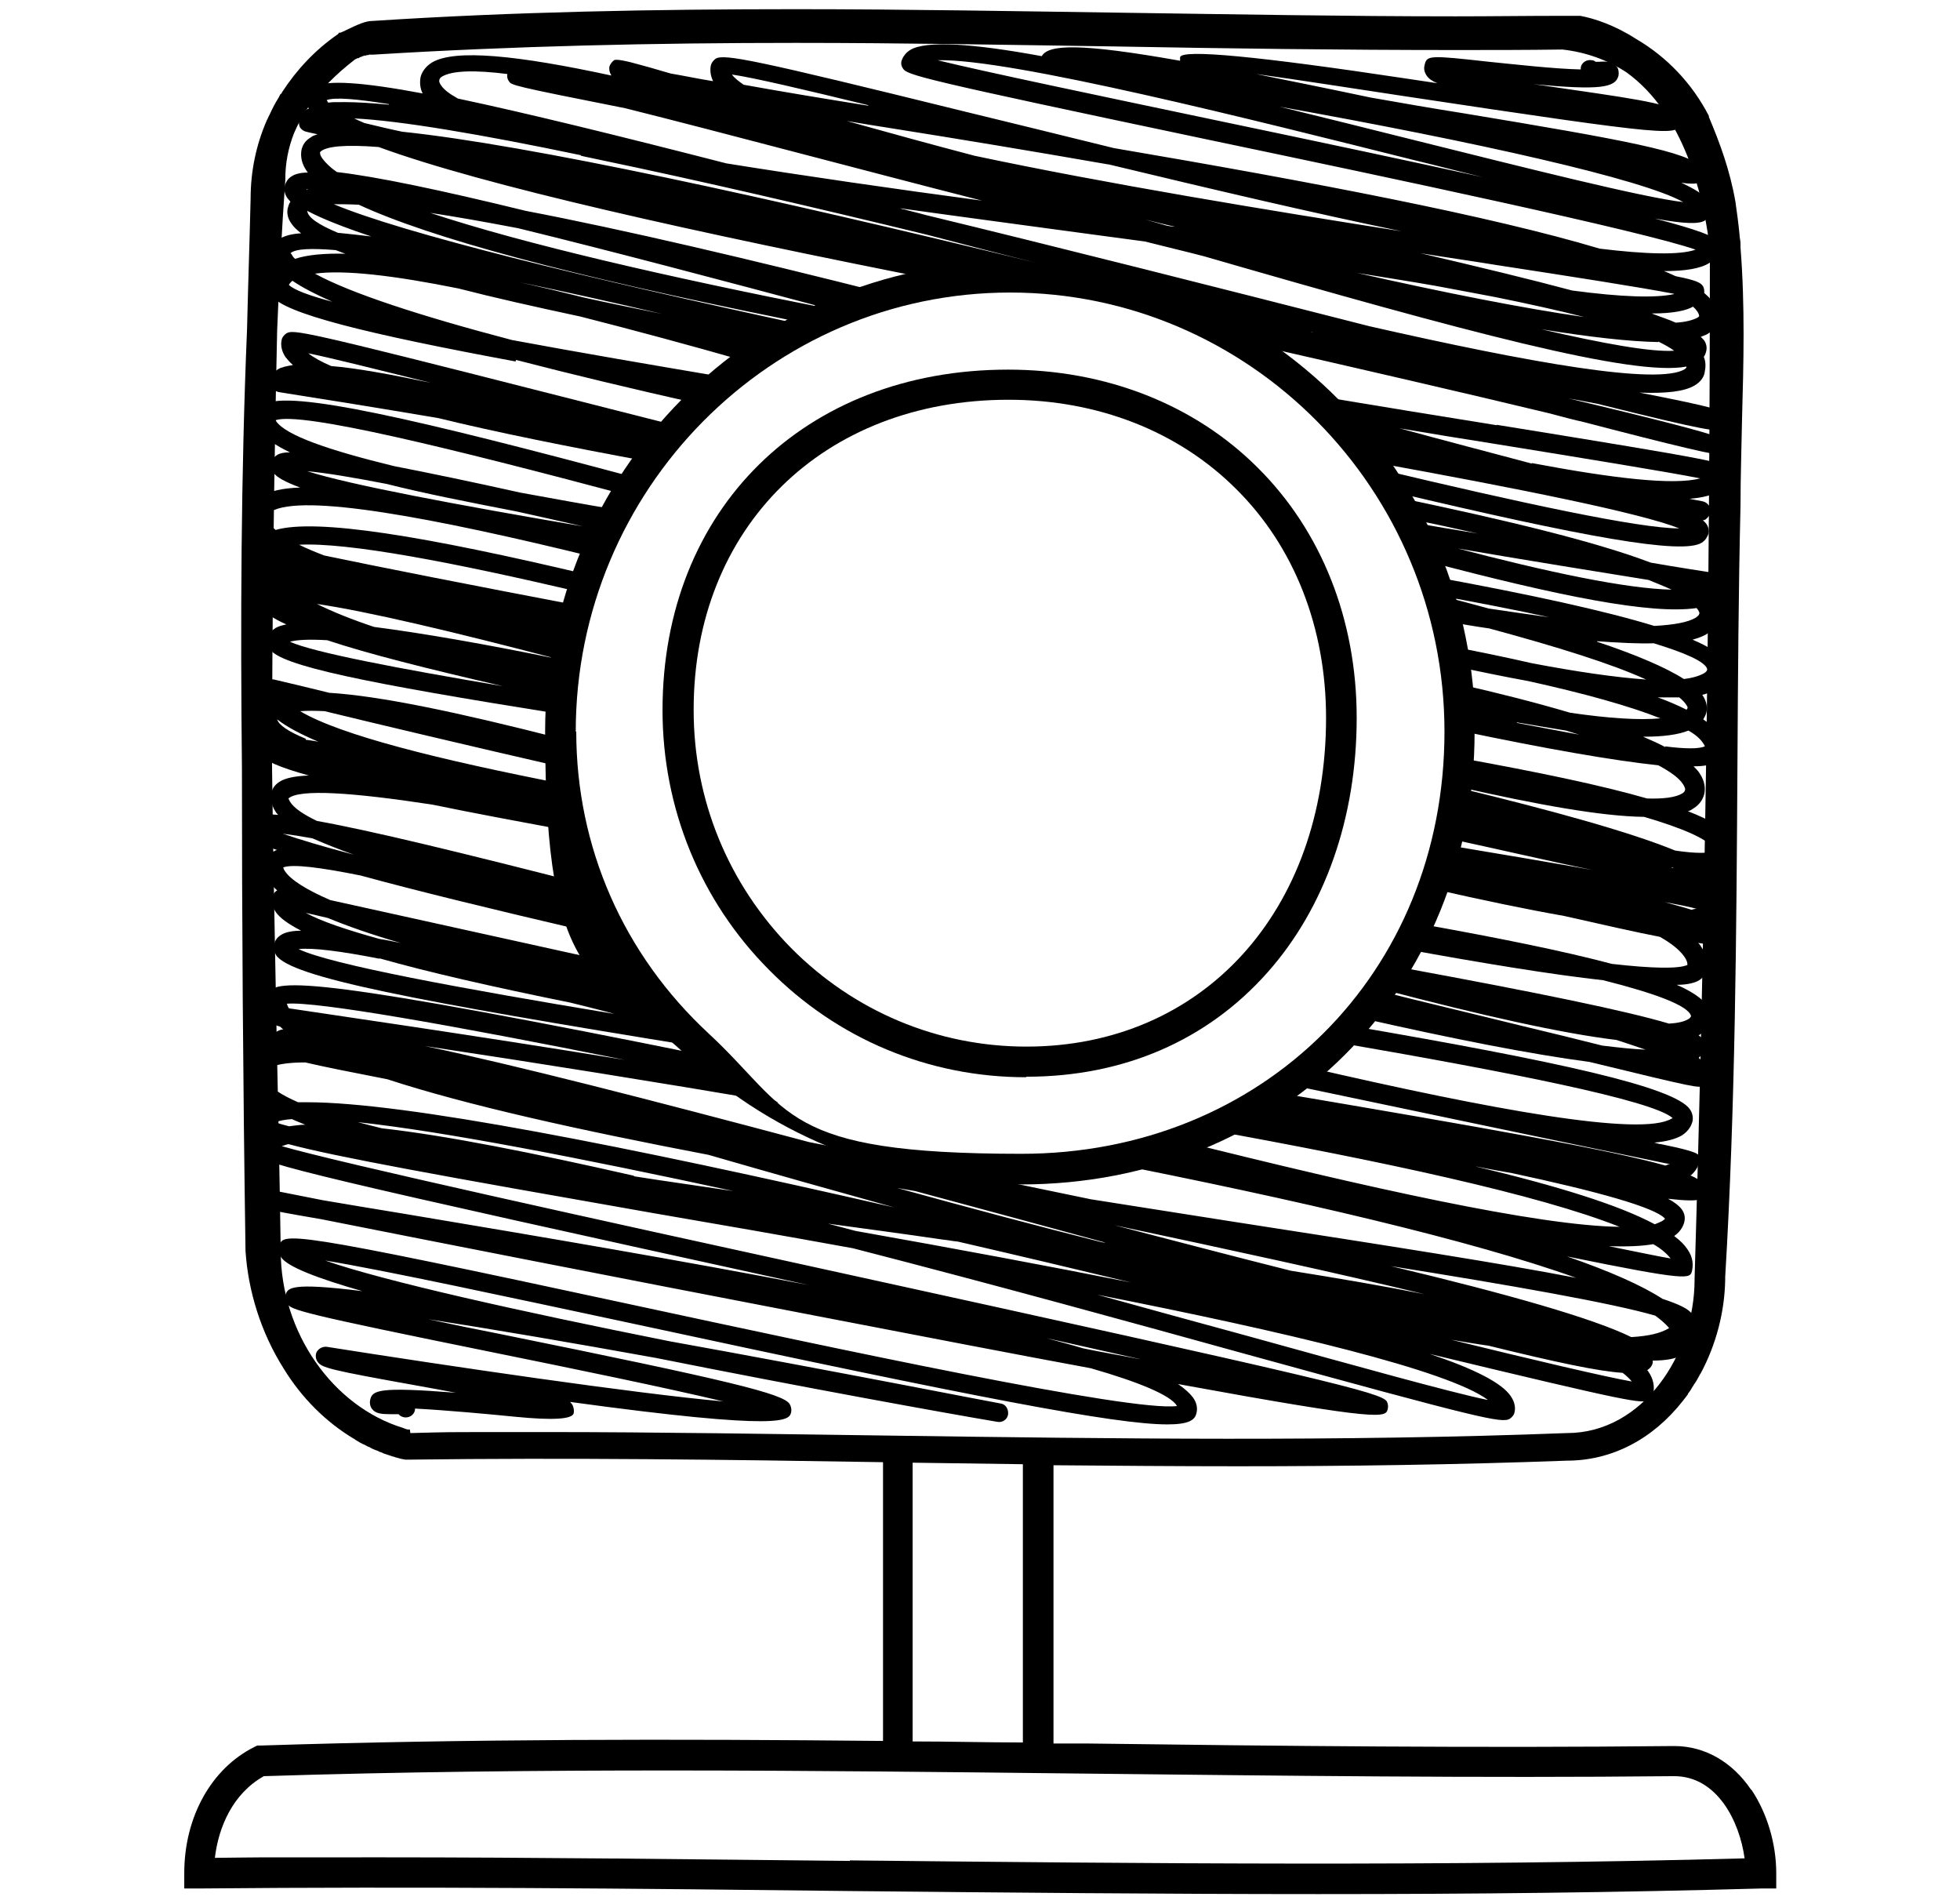 <svg xmlns="http://www.w3.org/2000/svg" xmlns:xlink="http://www.w3.org/1999/xlink" x="0px" y="0px" viewBox="0 0 384 373" style="enable-background:new 0 0 384 373;" xml:space="preserve">
    <g>
        <g>
            <g>
                <path class="lineal-fill" d="M53.1,74.6c-.1.5,0,1,.3,1.4.3.4.7.7,1.2.8,8.9,1.4,19.5,3.1,31.3,5.1,11,2.7,24.9,5.5,41.1,8.5,1.8-2.4,3.6-4.7,5.6-7-9-2.3-17.4-4.4-24.8-6.3-48.7-12.4-50.3-12.6-51.7-11.8-.4.3-.8.7-.9,1.2-.2.8-.2,2,.7,3.4.4.5.9,1.1,1.5,1.6-1.2.2-2.2.4-2.9.8-1.1.7-1.5,1.5-1.6,2.1ZM84.5,75c-8.1-1.7-14.7-2.9-19.6-3.3-1.9-.8-3.5-1.7-4.5-2.5,4.4.9,13.2,3.1,24.1,5.8Z" />
                <path class="lineal-fill" d="M331.3,230.2c1-.9,1.5-1.9,1.6-2.6.1-.5,0-1-.2-1.4q-.4-.7-7.3-2.1c-.4,0-.9-.2-1.3-.3,2.4-.2,4.2-.7,5.4-1.4,1.4-.9,1.9-2,2.1-2.8.1-.5.1-1.4-.5-2.3-3-4.4-25.9-9.4-66.6-16.4-1,1.1-2,2.2-3,3.2,33.7,5.8,62.3,11.4,66.2,14.9,0,0-.1.1-.2.1-5.9,3.6-35.1-1.7-71.4-10.1-1.4,1.1-2.8,2.3-4.2,3.3,22.4,4.7,46.6,9.8,72.7,15.2,1,.2,1.8.4,2.6.5-.3,0-.6.2-.9.3-11-3.1-34.8-7.3-76.7-14.4-4.2,2.8-8.6,5.3-13.3,7.3,34.3,6.2,65.2,12.8,81,19.1-16-.2-49.5-7.7-86.3-16.9-4.9,1.8-10.1,3.1-15.5,4,38.6,7.6,73,15.6,93.3,22.9-14.4-2.8-36.2-6.2-67.8-11.1-8.8-1.4-17.9-2.8-27.3-4.3-17.3-3.6-35.8-7.4-55.2-11.2-31.9-8.5-57.3-15-75.2-18.8,21.3,3.2,45.1,7,69.2,11.1-4.5-2.6-8.7-5.6-12.6-8.9-76.3-15.5-86.5-15.7-87.3-12.4-.2.8-.2,1.5,0,2.3,0,0-.1,0-.2.1-.7.4-1,1.2-.9,2,.2.8.8,1.4,1.6,1.5,0,0,0,0,0,0,.3,0,.9.2,1.8.5.2.2.4.4.6.5-.6.1-1.1.3-1.5.6-1,.6-1.3,1.4-1.5,1.9,0,.4,0,.8,0,1.1-.8.2-1.5.5-2.1.9-1.6,1-2.2,2.2-2.4,3.1-.3,1.5,0,3,.9,4.3.7,1,1.8,2,3.4,3-.5.2-.9.4-1.3.6-1.2.8-1.7,1.7-1.8,2.4-.1.5,0,1.3.3,1.7.3.4.9.8,1.9,1.3-.9.8-1.2,1.7-1.4,2.3-.1.5,0,1,.3,1.4,1.1,1.7,11.3,4.3,108.1,25.5-24.4-4.7-52-9.4-78.9-13.9-6-1-11.6-1.9-16.2-2.7-3.9-.8-7.8-1.5-11.5-2.3-1-.2-1.9.4-2.2,1.4-.1.5,0,1,.3,1.5.5.8.7,1,13,3.1,19.1,3.8,58.3,11.5,97.3,19,21.8,4.2,39.4,7.6,53.5,10.2,9.4,2.7,15.7,5.3,16.9,7.4-8.9,1.2-67.1-11.3-106.1-19.7-69.1-14.9-69.2-14.4-69.8-11.5-.1.5-.1,1.2.4,2.1,1.2,1.8,7.1,4.1,15.9,6.6-14.4-1.8-14.7-.6-15.1.9-.1.5,0,1.1.3,1.5.8,1.3,2.5,1.9,40.9,9.7,14.8,3,33.3,6.8,44.6,9.5-17.7-1.6-53.6-6.9-77.7-10.7-.9-.1-1.9.5-2.1,1.4-.1.5,0,1.1.3,1.5.8,1.2,2.2,1.6,19.5,4.7,2.3.4,4.9.9,7.6,1.4-15.3-1.2-16.4-.5-16.8,1.5-.1.5,0,1.2.4,1.7.7.9,1.9,1,3.6,1,.4,0,1.1,0,1.6,0,.2.3.6.5,1,.6,1,.2,2-.4,2.2-1.4,0,0,0-.2,0-.3,5.9.3,14.6,1.1,19.6,1.6q11.1,1.1,11.5-.7c.1-.5,0-1.2-.3-1.7-.1-.2-.3-.3-.4-.5,42.4,5.8,42.9,3.6,43.3,2,.1-.5,0-1.1-.3-1.6-1.3-2-11.4-4.5-56.7-13.7-4.6-.9-9.5-1.9-14.1-2.9,12.3,1.9,28.1,4.6,44.7,7.6,28.5,5.7,56.7,10.8,66.8,12.5,1,.2,2-.5,2.1-1.5s-.5-2-1.5-2.1c-.3,0-32.2-6.3-64.9-12.2-29.1-5.8-56-11.8-67.4-15.8,11.6,1.9,36.1,7.2,60,12.3,68.2,14.7,94.9,19.8,105,19.8,4.1,0,5.4-.8,5.7-2.2.2-.7.2-1.9-.7-3.1-.6-.8-1.6-1.7-2.9-2.6,40.5,7.4,40.7,6.6,41.1,4.8.1-.5,0-1-.2-1.4-1.1-1.7-11.2-4.2-108.9-25.6-45.3-9.9-96.2-21.1-107.6-24.4.4-.1.8-.3,1.3-.4,9.3,2.5,29.8,6.2,71.4,13.5,12.2,2.1,25.5,4.4,39.2,6.9,27.6,7.1,55.2,14.7,76.5,20.6,46.9,12.9,50.6,13.7,52.2,12.8.4-.3.8-.7.9-1.2.2-.7.2-1.9-.7-3.2-1.7-2.6-7.2-5.4-15.9-8.3,39.9,9.6,41.6,9.8,42.9,9,.4-.3.8-.7.9-1.2.3-1.5,0-3-1-4.4,0,0,0-.1-.2-.2.6-.4,1-.9,1.1-1.5,0-.1,0-.3,0-.4,2.7,0,4.6-.4,5.8-1.1,1.2-.7,1.6-1.6,1.7-2.3.2-.7.2-1.5,0-2.2.3-.5.4-.9.6-1.5.2-.7,0-1.4-.4-2-.6-1-2.5-1.9-5.8-3-4-2.6-10.3-5.4-18.7-8.3,24,4.9,24.1,4.4,24.5,2.8.2-1,.3-2.5-.9-4.2-.6-.9-1.4-1.7-2.6-2.6,1.3-.9,1.8-2,2-2.8.1-.6.2-1.4-.5-2.4-.5-.7-1.4-1.4-2.7-2.1,6.9.8,7.1,0,7.3-1.1.1-.6,0-1.3-.4-1.8-.4-.6-1.2-1.1-2.6-1.7ZM223.2,266.2c-3.5-.7-7.2-1.3-11-2.1-2.3-.7-4.7-1.3-7.2-2,6.3,1.4,12.5,2.8,18.3,4.1ZM279.1,253.5c-8-1.6-16.8-3.1-26.2-4.6-11.2-2.8-22.9-5.9-34.5-8.9,22.1,4.7,43.4,9.3,60.7,13.5ZM179.3,233.3c12.6,3.4,25.2,6.8,37.3,10.1-.4,0-.8-.1-1.2-.2-11.9-3-25.1-6.5-39.6-10.5,1.2.2,2.3.4,3.5.6ZM122.4,207.6c-32-5.2-57.3-8.8-65.8-10.1-.2-.3-.3-.6-.4-.9,5.8-.5,32.3,4.2,66.2,11ZM56.6,220.6c-1.1-.3-2-.5-2.6-.8.8-.3,1.8-.5,3.2-.6.8.4,1.7.7,2.6,1.1-1.1,0-2.2.2-3.1.3ZM58.4,215.9c-3.2-1.4-5.4-2.8-6.4-4.3-.5-.7-.4-1.1-.4-1.4,0-.1,0-.4.7-.8,1.5-.9,4-1.3,7.5-1.3,3.4.8,8.4,1.8,16.1,3.3,15.6,5.1,37.8,10,62.9,14.8,12.8,3.7,24.9,7.1,36.4,10.3-52.4-12-95.9-20.6-115-20.6s-1.2,0-1.8,0ZM124.2,230.3c-19.8-4.5-36.8-7.9-49.4-9.3-1.6-.4-3.2-.8-4.7-1.2,16.8,1.8,44,7.1,73.6,13.5-6.6-1-13.2-1.9-19.5-2.9ZM162.4,239.7c7.3,1,14.8,2,22.3,3.1,1,.1,2,.3,3,.4,11.7,2.7,23.1,5.4,33.9,8-16.1-3.2-34.3-6.6-54-10.1-1.8-.5-3.5-.9-5.3-1.4ZM291.4,274.2c-7.3-1.5-25.9-6.7-46.9-12.5-9.9-2.7-19.8-5.4-29.5-8.1,37,7.3,68.7,14.8,76.5,20.6ZM283,262.2c3,.5,5.9,1,8.7,1.4,13,3.2,21.4,5,26.2,5.3.8.6,1.4,1.2,1.8,1.7-5.1-.9-19.2-4.2-36.7-8.5ZM326.9,260.2s0,0,0,0c-1.5.9-3.8,1.5-7.3,1.7-7.3-3.6-24-8.4-47.1-13.9,23.2,3.7,43.2,7.2,51.8,9.7,1.1.8,2,1.6,2.7,2.4ZM289.3,228.5c2.4.5,4.8.9,7,1.3,16.4,3.5,28,6.7,29.9,8.9,0,.1-.3.3-.6.5-.4.2-.9.4-1.4.6-7.1-3.8-19.1-7.5-35-11.3ZM327.3,246.5c-2.4-.4-6.6-1.3-12.1-2.4,3.5.1,6.4,0,8.7-.4,1.6.9,2.7,1.9,3.4,2.8Z" />
                <path class="lineal-fill" d="M339.8,167.5c.2-.8.2-2-.7-3.4-1.2-1.8-4-3.5-8.4-5.2.4-.1.7-.3,1-.5,1.5-.9,2-2.1,2.2-2.9.2-.9.2-2.4-.9-4-.3-.5-.7-.9-1.2-1.4,2.1,0,3.5-.3,4.3-.8.9-.6,1.2-1.3,1.3-1.8.2-.9.2-2.3-.8-3.9-.6-.9-1.6-1.8-2.9-2.7.3-.5.5-.9.6-1.3.2-.8.2-2.1-.8-3.5,0,0,0,0,0,0,.9-.2,1.7-.6,2.3-.9,1.6-1,2.2-2.2,2.4-3.1.2-.7.2-1.7-.6-2.9-.9-1.3-2.9-2.6-6-3.9,1-.3,1.9-.6,2.6-1,1.3-.8,2.1-1.8,2.4-3.1.2-.7.2-1.8-.4-3,.2,0,.3-.1.4-.2,1.7-1,2.3-2.3,2.5-3.2.1-.5,0-1-.3-1.5-.3-.4-.7-.7-1.2-.8-4.4-.7-9.1-1.4-14.2-2.3-10.8-4.1-28.1-8.3-50.2-12.9.8,1.4,1.6,2.8,2.4,4.2,4.8,1,9.5,2,13.9,3-4.4-.7-9-1.5-13.6-2.3,1.3,2.5,2.5,5,3.5,7.7,26.1,6.9,44.1,10.5,53,9.2.1.1.2.3.3.4.3.5.3.7.2.7,0,.3-.3.5-.7.8-1.5.9-4.3,1.4-8.1,1.6-9.8-3-24.5-6.2-43.6-9.7,1,2.9,1.9,5.8,2.7,8.8,3,.5,5.8,1,8.6,1.4,13.3,3.6,23.9,6.9,30.7,10-5.8-.4-13.5-1.5-22.4-3.2-4.8-1.1-10.1-2.2-15.8-3.3.2,1.3.5,2.6.7,3.9,5.1,1.1,10,2.1,14.4,2.9,10.9,2.4,19.9,4.9,25.9,7.3-4.1.4-10.2,0-17.7-1.1-6.4-1.9-13.8-3.8-22.2-5.7.3,3,.5,6.1.5,9.2,17.1,3.6,30.4,5.9,39,6.8,2.4,1.3,4.1,2.5,4.9,3.8.4.7.4,1,.3,1.1,0,0,0,.3-.5.6-1.3.8-3.7,1.1-6.9,1-9-2.6-21.5-5.2-37-8,0,1.9-.3,3.7-.5,5.6,16.3,3.7,28.7,5.9,36.9,6,7.5,2.2,12.4,4.3,13.8,6.3,0,.1.1.2.2.3-1.1.6-3.9.6-7.9,0-8.5-3.5-23.5-7.7-42.9-12.4-.4,3.4-1,6.8-1.7,10,5.1,1.1,10,2.2,14.5,3.2,5.4,1.2,9.9,2.2,13.9,3-7.3-1.3-16.7-2.9-28.7-4.9-.7,2.9-1.6,5.8-2.6,8.6,9.7,2.2,18.3,4,25.7,5.3,8,1.8,14.1,3.2,18.8,4.1,2.3,1.3,3.9,2.6,4.8,3.9.5.7.6,1.2.6,1.6-1.7.8-6.9.7-14.8-.2-9.4-2.5-22.2-5.1-37.9-7.9-.8,1.7-1.7,3.4-2.6,5,15.4,2.8,28.8,5,38.8,6.1,10.3,2.6,16.7,5,17.2,7,0,0,0,.3-.5.6-.8.5-2.1.8-3.8.9-8.4-2.5-25.3-6-53.6-11.2-.9,1.5-1.9,3-2.9,4.4,19.8,5.2,35.4,8.7,46.2,10,2.1.7,4,1.3,5.7,1.9-2.4-.1-5.2-.4-8.5-.8-4.7-1.2-10.1-2.5-15.9-3.9-9.3-2.3-18.6-4.5-27.8-6.8-1.3,1.8-2.6,3.5-4,5.2,18.5,4.2,33.8,7.2,45.2,8.7,21.4,5.2,21.6,5.2,22.4,4.6.4-.3.7-.7.8-1.2.2-.7.2-1.7-.6-2.9-.3-.4-.7-.9-1.2-1.3.7-.6,1-1.4,1.2-1.9.1-.5,0-1.3-.3-1.7-.2-.3-.5-.5-.9-.8,1.5-.9,2-2.1,2.2-2.9.2-.7.2-1.8-.6-3-.9-1.3-2.9-2.7-5.9-4,2.1,0,3.6-.4,4.4-.9.9-.6,1.3-1.3,1.4-1.8.4-1.6,0-3.3-1.1-4.9-.1-.2-.3-.4-.5-.6,3.5.5,5.3.4,6,0,.5-.3.8-.8,1-1.3.1-.5,0-1.3-.3-1.7-.3-.5-1.1-1-2.4-1.6.9-.8,1.3-1.6,1.5-2.3.1-.5,0-1.1-.3-1.5-.3-.5-1-.9-3.4-1.6,1.6,0,1.7-.4,1.9-1.2.1-.6.2-1.4-.5-2.4-.2-.3-.5-.6-.8-.9,1.4-.1,2.4-.4,3.1-.8,1-.6,1.4-1.4,1.5-2ZM284.8,107.3c15.7,2.7,29,4.8,38.2,6.3,1.7.7,3.2,1.3,4.5,1.9-8.9-.2-24.2-3.4-42.8-8.3ZM291.7,119.2c-3-.8-6.2-1.7-9.5-2.5,7.7,1.4,14.9,2.8,21.3,4.2-3.7-.5-7.6-1.1-11.8-1.7ZM312.9,125.6c4.2.3,8,.5,11.1.4,6.2,1.9,10.1,3.6,10.5,5.1,0,0,0,.4-.7.8-.9.5-2.2.9-3.9,1.1-3.6-2.3-9.5-4.8-17-7.3ZM324.9,136.6c1.5,0,2.8,0,4.1,0,.6.5,1.1,1,1.4,1.5.2.3.3.5.2.6,0,0,0,.2-.2.3-1.6-.8-3.4-1.6-5.6-2.4ZM297.2,141.5c3.4.6,6.7,1.1,9.6,1.6.9.3,1.7.5,2.6.8-3.8-.7-7.9-1.5-12.2-2.3ZM326.2,146.3c-1.3-.7-2.7-1.3-4.3-2h.2c3.8,0,6.7-.4,8.7-1.2,1.4.8,2.3,1.6,2.9,2.5.2.3.3.5.3.6-1.2.5-3.8.5-7.7,0ZM327.8,170c0,0,.1,0,.2,0-.2,0-.4,0-.6-.1.1,0,.3,0,.4,0ZM331.4,178.2c-1.5-.5-3.2-.9-5.2-1.5,2.6.5,4.7.9,6.2,1.3-.3,0-.7.1-1,.2Z" />
                <path class="lineal-fill" d="M50.6,105.9c-.4.5-.6,1-.7,1.5-.1.5,0,1,.3,1.5.3.5.7.8,3.3,1.5-1.5,0-1.6.5-1.8,1.2-.2.8-.2,2,.5,3.4-.9.5-1.2,1.3-1.3,1.8-.1.5-.1,1.4.5,2.3.6,1,2.2,2.1,4.7,3.2-.9.2-1.6.4-2.1.7-1.1.7-1.5,1.5-1.6,2.1-.2.7,0,1.4.4,2,2.2,3.3,18.3,6.6,57.2,12.8.3-7.4,1.4-14.5,3.3-21.3-20.5-3.9-38.8-7.5-49.8-9.8-1.8-.7-3.5-1.4-4.9-2.1,9.5-.5,30.1,3.4,55.5,9.4.4-1.2.8-2.4,1.2-3.5-32-7.6-53.3-11.1-61.3-8.8-.5-.4-.9-.9-1.2-1.3-.5-.7-.5-1.2-.4-1.5,0-.1.1-.5.7-.8,6.1-3.6,31.5,1.1,63.6,9,1.3-3.2,2.8-6.3,4.5-9.3-6.7-1.1-13.1-2.3-19.2-3.4-9.9-2.2-18.1-3.9-24.8-5.2-12.7-3.1-21.2-6-23.1-8.8,0,0,0-.1-.1-.2,5.1-1.7,34.7,5.6,68.9,14.7.7-1.1,1.4-2.2,2.1-3.3-43.3-11.6-68.3-17.4-73.2-14.5-.9.6-1.3,1.3-1.4,1.9-.2.8-.2,2,.7,3.4.9,1.4,2.8,2.7,5.7,4.1-1.2,0-2,.2-2.5.5-.6.4-1,.9-1.1,1.5-.2.7,0,1.4.4,2,.6.9,2.3,1.8,5.2,2.9-3.4.1-5.9.7-7.5,1.6-1.6,1-2.2,2.3-2.5,3.2-.2,1-.3,2.6,1,4.4.3.4.6.8,1.1,1.3ZM109.4,129.1c-14.6-3-26.8-5.1-36.1-6.3-4.5-1.5-8.2-3-11.2-4.5,9.7,1.4,27,5.5,47.2,10.8ZM64.1,125.4c8.1,2.7,19.7,5.6,34.4,9-20.7-3.5-37-6.6-41.7-8.7,1.4-.4,3.9-.5,7.3-.3ZM56.2,114.3h0s0,0,0,0c0,0,0,0,0,0ZM75.8,94.8c7.1,1.8,15.7,3.5,25.5,5.4,4.1.9,8.5,1.9,12.9,2.9-24.6-4.2-45.5-8.1-54-10.8,3.5.3,8.9,1.2,15.6,2.5Z" />
                <path class="lineal-fill" d="M293.3,83.3c-10.6-1.7-22.9-3.7-36.1-5.9,4.3,4,8.2,8.4,11.7,13.1,28.7,5.2,52.6,10,60.1,13-7.9,0-31.1-5-59.2-11.7,1,1.5,2,3,3,4.5,37.5,8.9,56.8,12.4,60.6,10,.8-.5,1.1-1.2,1.3-1.7.2-.7,0-1.4-.4-2-.2-.2-.4-.5-.7-.7.3,0,.5-.1.6-.2.4-.3.8-.8.9-1.3.1-.5,0-1-.3-1.4-.3-.4-.7-.7-1.2-.8-.9-.2-1.7-.3-2.6-.5,2.5-.2,4.5-.7,5.7-1.5,1.5-.9,2-2.1,2.2-2.9.1-.5,0-1.1-.3-1.5-.8-1.2-.9-1.4-45.4-8.6ZM300.1,90.8c-7.9-2.1-16.7-4.4-25.9-6.9,6.5,1.1,12.7,2.1,18.4,3,17.9,2.9,33.9,5.5,40.5,6.8-5.2,1.4-17.1,0-33-3Z" />
                <path class="lineal-fill" d="M101.1,70.5c10.8,2.8,22.9,5.7,35.8,8.6,1.8-1.8,3.7-3.5,5.7-5.1-14.8-2.5-29.4-5-42.3-7.4-17.9-4.7-31.7-9.2-38.6-13,5.8-.8,15.7.4,28.1,2.9,7,1.8,15,3.6,23.9,5.5,10.2,2.6,21.4,5.6,32.9,8.9,3.6-2.6,7.5-5,11.5-7.1-43.5-9.4-79.1-18.1-92.7-23.8,1.3,0,2.9,0,4.9.1,14,6.5,41.5,13.9,83,22.3,1.8.4,3.6.7,5.4,1.1,4.8-2.4,9.9-4.4,15.2-5.9-27.3-6.9-51.6-12.6-70.9-16.3-16.8-4.1-29.2-6.7-37-7.6-1.3-.9-2.2-1.8-2.8-2.6-.6-.8-.5-1.3-.5-1.3,1.1-1.2,5.1-1.5,11.5-1,20.4,7.5,61.7,16.7,111,26.4,4.1-.6,8.4-.9,12.7-.9,16.5,0,31.9,4.6,45.1,12.6,23.3,5.3,44.5,10.2,60.7,14.1,2.2.6,4.5,1.2,6.7,1.7q26.4,6.9,27.2,6.4c.4-.3.7-.7.8-1.2.1-.5,0-1-.2-1.4,0-.1-.2-.3-1.4-.8h0c0,0-.2-.1-.5-.2-2.8-1-10.2-3-29.6-7.6,0,0-.1,0-.2,0,2.3.4,4.4.8,6.5,1.2,22.1,5.5,23.5,5.5,24.5,4.9.4-.3.8-.7.9-1.2.1-.5,0-1.1-.3-1.5-.6-.9-1.5-1.4-16.9-4.4,5.2.2,8.8-.2,10.8-1.4,1.4-.8,1.9-1.9,2-2.7.2-1,.2-2-.2-2.9.3-.4.4-.8.5-1.2.1-.5.1-1.2-.4-2-.2-.2-.4-.5-.7-.7.4-.2.8-.3,1.2-.5,1.4-.8,1.8-1.9,2-2.6.2-.9.2-2.2-.8-3.7-.4-.6-1-1.2-1.7-1.8,0-.5,0-1-.3-1.4-.4-.6-1.2-1.1-5.3-1.9-.7-.3-1.5-.7-2.3-1,4.2,0,7.2-.5,8.9-1.6,1.4-.8,1.9-1.9,2-2.6.1-.5,0-1.1-.3-1.6-.6-1-4-2.3-12.4-4.5,5.9,1.1,8.7,1.1,9.8.4.4-.3.9-.9,1-1.4.1-.6.2-1.5-.5-2.6-.7-1.1-2.5-2.2-5.1-3.4,3.7.5,3.8-.1,4.1-1.2.1-.6,0-1.3-.4-1.9-2-2.9-14.9-5.3-46.3-10.5-5.7-.9-12.1-2-18.3-3.1-8.5-1.8-16-3.3-22.4-4.6,8.1,1.1,18.8,2.8,28.8,4.3,53.7,8.1,53.7,7.8,54.3,5.3.1-.5,0-1.3-.3-1.7-1.2-1.8-5.4-2.6-21.4-4.9-2.2-.3-4.6-.7-7-1,13,1.2,16,.7,16.6-1.7.1-.6,0-1.4-.4-1.8-.8-1-2.1-1-3.5-.9-.2,0-.4,0-.6,0-.2-.2-.5-.3-.7-.3-1-.2-2,.4-2.2,1.4,0,.1,0,.2,0,.4-5.1-.1-13-1-18-1.5-11.7-1.3-12.2-1.3-12.6.7-.2.7,0,1.4.4,2,.4.6,1.1,1.1,2.1,1.5-2-.3-4-.6-6-.9q-43.8-6.6-44.4-4.2c0,.2,0,.5,0,.7-19.7-3.5-25.8-3.2-27.1-.9-13.6-2.5-22.7-3.1-25.8-1.2-1.1.7-1.5,1.6-1.7,2.2-.1.5,0,1,.3,1.4.8,1.3,3,2,60,14,36.3,7.6,85,17.9,95.3,21.5-3.1,1.1-9.8.9-18.8-.2-21.4-6.4-55.9-13-95.2-19.7-10.6-2.6-20.7-5.1-29.8-7.3-40.6-10-46.5-11.2-48.2-10.2-.4.3-.8.8-.9,1.2-.2.8-.2,1.9.4,3.2-3.1-.5-5.9-1.1-8.3-1.5-1.8-.5-3.7-1.1-5.6-1.6q-4.9-1.4-5.5-1c-.4.3-.7.7-.9,1.2-.1.5,0,1.2.3,1.6,0,0,0,.1.1.2-18.5-4-30.6-5.2-35.1-2.6-1.5.9-2.1,2.1-2.3,2.9-.2,1.1-.1,2.2.4,3.2-11.7-2.2-18.8-2.7-21.2-1.3-.9.6-1.3,1.3-1.4,1.8-.1.6-.2,1.5.3,2.5,0,0-.2,0-.3.1-1.1.7-1.5,1.5-1.6,2.2-.1.5,0,1,.2,1.4.3.4.7.7,1.2.8.7.2,1.4.3,2.2.5-.5.2-1,.3-1.3.6-1.2.7-1.6,1.6-1.8,2.3-.3,1.4,0,2.9,1,4.3,0,.1.2.2.2.3-1.4,0-2.5.3-3.1.7-.9.5-1.2,1.3-1.4,1.8-.1.6-.2,1.5.5,2.5.2.2.4.5.6.7-.3.4-.4.9-.5,1.2-.2.7-.2,1.9.7,3.1.4.6,1,1.2,1.9,1.9-1.9.1-3.2.5-4.1,1-1.1.6-1.4,1.5-1.6,2.1-.2.8-.2,2.1.8,3.7,0,.1.2.3.3.4-.8.8-1.4,1.7-1.6,2.8-.1.5-.1,1.3.4,2.2,2.4,3.5,18.7,7.5,47.8,12.9ZM129.8,61.5c-5.3-1.1-10.4-2.1-15.3-3.2-4.4-1.1-8.6-2.1-12.6-3,8.6,1.8,18.1,3.9,27.9,6.2ZM101.5,44.7c18,4.4,39.5,10.1,60.5,15.7-31-6.1-59.3-12.6-77.7-18.7,4.7.7,10.4,1.7,17.2,3ZM329.9,39.6c-8-.9-31.3-6.8-52.2-12-9.5-2.4-18.5-4.6-27-6.7,38.5,6.9,71.2,14.2,79.1,18.7ZM237.5,23.4c-21.9-4.6-44.4-9.3-53.8-11.6,14.2-.4,62.7,11.9,93.1,19.5,5,1.2,9.5,2.4,13.7,3.4-13.6-3-31-6.7-53-11.3ZM256.7,65l-1.7-.4c.8.2,1.5.4,2.3.5-.2,0-.4,0-.5-.1ZM330.4,72c0,0-.2.2-.3.3-5.2,3.2-30.1-1.2-61.8-8.4-30.6-7.8-60.2-15.3-87-21.8-1.4-.4-2.8-.7-4.2-1.1-.2,0-.5-.1-.7-.2,9.2,1.3,19,2.6,29.3,4,6.1.8,12.4,1.7,18.6,2.5,3.9,1,7.8,1.9,11.6,2.9,51.2,14.8,84.1,23.6,94.5,21.6,0,0,0,.1,0,.2ZM224.4,43c2,.5,3.9,1,5.8,1.4-.5,0-1.1-.1-1.6-.2-1.4-.4-2.8-.8-4.2-1.2ZM265.5,53.4c5.5.9,10.7,1.7,15.8,2.6,4.2.8,8.1,1.5,11.7,2.2,6.4,1.3,12.3,2.6,17.4,3.9-11.9-1.7-27.6-4.8-44.8-8.7ZM324.9,66.9c1.2.6,2.3,1.2,3.1,1.8-4.5.3-13.9-1.4-26-4.2,9.4,1.5,17.1,2.4,22.9,2.5ZM331.7,60.1s0,0,0,0c.4.3.7.7.9,1,.3.5.3.8.3.8,0,0,0,.1-.3.3-.9.5-2.4.9-4.3,1-1.3-.6-2.9-1.1-4.7-1.8,4.4,0,6.9-.6,8.2-1.4ZM293.1,51.9c15,2.3,28.4,4.4,34.6,5.6,0,0,.2,0,.3.1-3.6.8-10.3.6-20-.7-8.2-2.2-18.2-4.6-29.7-7.3,4.9.8,9.9,1.5,14.8,2.3ZM217.2,32.2c20.8,5,40.4,9.6,57.4,13.1-26.1-4.1-57.8-9.3-83.7-14.8-8-2.1-16.4-4.4-25-6.8,2.9.5,6,1,9.2,1.5,12.6,2,27.1,4.4,42,7ZM170.1,20.7c-8.8-1.4-17.2-2.8-24.4-4.1-1-.7-1.8-1.3-2.3-2,4.2.6,14.4,3,26.7,6ZM86.1,15.6c0,0,0-.3.5-.6,2-1.2,6.5-1.3,12.8-.5,0,0,0,0,0,0-.1.5,0,1,.3,1.4.5.8.6.9,22.8,5.3,9.6,2.4,21.5,5.5,33.7,8.7,12.3,3.2,24.4,6.4,36.2,9.4-17.2-2.3-34.5-4.8-50.1-7.3-21.8-5.6-39.4-9.9-52.6-12.7-1.6-.9-2.7-1.7-3.3-2.6-.4-.6-.4-.9-.3-1.1ZM113.8,30.5c1.2.3,2.4.5,3.7.8,19.2,4,41.6,9.2,64.2,14.7,7.3,1.9,14.5,3.8,21.4,5.5-52.8-12.9-99.4-23.1-124.3-25.7-2.4-.5-4.9-1.1-7.4-1.7-.7-.3-1.4-.6-2-.9,8.8.4,24.8,3.1,44.4,7.2ZM76.2,20.5c-3.3-.3-6.2-.5-8.6-.5s-2.3,0-3.3.1c-.1-.2-.2-.3-.3-.5,1.7-.6,6-.2,12.2.8ZM72.6,46.3c-2.4-.3-4.5-.5-6.4-.7-3.8-1.6-5.9-3-6-4.3h0c2.8,1.5,7.1,3.2,12.5,5ZM60.9,37c-.3,0-.5.1-.8.2,0,0,0,0-.1-.1.3,0,.6,0,.9,0ZM65.8,49c.6.2,1.2.5,1.9.7-4.1-.1-7.5.2-9.9,1-.2-.2-.4-.4-.5-.6-.1-.2-.3-.5-.4-.5s0,0,0,0c1-.9,4.1-1,9-.6ZM57.3,55c1.9,1.3,4.6,2.7,7.8,4.1-4.5-1.2-7.5-2.3-8.5-3.3.1-.2.3-.5.7-.8Z" />
                <path class="lineal-fill" d="M53.3,166.7c-.9.6-1.3,1.3-1.4,1.9-.2.9-.2,2.3.8,4,.4.6.9,1.2,1.6,1.8-.4.2-.8.7-.9,1.2-.2.7-.2,1.8.6,3,.8,1.2,2.5,2.4,5,3.7-1.8,0-3.1.3-3.9.8-1,.6-1.3,1.4-1.4,1.9-.2.7,0,1.4.4,2.1,2.9,4.3,26.8,8.9,83.1,18-5.2-4.7-9.7-10-13.6-15.8-20.4-4.5-40.3-8.9-58.9-13-4.6-2-7.7-3.9-8.9-5.7-.2-.3-.3-.6-.3-.7,1.8-.7,7.3,0,15.2,1.6,10.6,2.9,24.9,6.4,42.9,10.6,2.2.6,4.5,1.2,6.8,1.9-.8-1.5-1.6-3-2.4-4.6-.1,0-.2,0-.3,0,.1,0,.2,0,.3,0-1-2-1.8-4-2.6-6-25.4-6.5-42.7-10.7-53.3-12.6-2.7-1.3-4.5-2.5-5.3-3.8-.2-.4-.3-.6-.3-.6,2.1-1.9,12.5-1.2,28.2,1.2,7.7,1.6,16.9,3.3,27.6,5.3-.7-3-1.3-6.1-1.7-9.3-24.6-4.8-43.9-9.6-51.8-14.3,1.4-.1,3-.1,4.8,0,10.7,2.6,27.1,6.5,46.7,11-.2-1.9-.3-3.7-.3-5.6-20.3-5.2-35.6-8.4-45.5-9-3.7-.9-7.3-1.8-10.8-2.6-.5-.1-1,0-1.4.2-.4.3-.7.7-.8,1.2-.2.8-.2,2,.5,3.4-.7.7-1,1.5-1.1,2.1-.2.7-.2,1.7.6,2.9.3.4.6.8,1.1,1.2-.5,0-.9.2-1.2.3-.4.3-.9.9-1,1.4-.1.6,0,1.3.4,1.9.8,1.2,3.9,2.6,9.7,4.2-2.7.1-4.6.5-5.7,1.2-1.1.7-1.5,1.5-1.6,2.2-.2.8-.2,2.2.8,3.7.1.2.3.4.5.6-2.9-.2-4.8,0-5.7.5-.6.4-1,.9-1.2,1.6-.1.5,0,1.3.3,1.7.5.7,2.6,1.8,6.4,3.1-.3,0-.5.2-.7.3ZM64.2,179.8c3.9,1.6,8.7,3.3,14.3,4.9-1.5-.3-2.9-.6-4.2-.8-6.5-1.8-11.5-3.5-14.4-5.1,1.2.3,2.7.6,4.3,1ZM74.3,187.7c9.5,2.7,22.2,5.6,37.5,8.7,2.8.7,5.7,1.4,8.6,2.2-30.2-5-55.7-9.7-61.9-12.7,2.7-.3,8.3.4,15.9,1.9ZM59.9,144.7c-3.4-1.4-5.3-2.7-5.6-3.8,0,0,0,0,0,0,1.9,1.5,4.6,2.9,8.1,4.4-.9-.2-1.7-.3-2.5-.4ZM61.2,164.2c2.3,1,5,2.1,8.1,3.2-6.1-1.6-10.7-3-13.9-4.1,1.6.2,3.6.5,5.8.9Z" />
            </g>
            <g>
                <path class="lineal-stroke" d="M343.1,350.6c-3.7-5.5-9.1-8.6-15.1-8.6h0c-38.3.4-77.4,0-115.3-.5-2.1,0-4.2,0-6.3,0v-54.5c12,.1,24,.2,36.1.2,21.4,0,43-.3,64.5-1.1,8.8,0,16.8-4.2,22.7-11.7.3-.4.6-.8,1-1.3,0,0,0,0,0-.1.3-.4.6-.8.8-1.2,0,0,.1-.2.2-.3.2-.4.5-.7.7-1.1.2-.3.3-.6.5-.9.1-.2.2-.4.3-.5,3-5.6,4.7-12,4.8-18.4,0-.2,0-.3,0-.5,2-33.4,2.2-67.6,2.4-100.8.1-16.5.2-33.6.6-50.3,0-5.7.2-11.4.3-17,.3-10.9.6-22.1-.3-33.5,0-.2,0-.3,0-.5v-.3c0-.6-.2-1.2-.2-1.8-.2-2.1-.5-4.3-.8-6.4-1.1-6.3-3.1-11.6-5.2-16.6v-.2c-3.3-6.4-8.3-11.6-14.3-15.1-4.2-2.7-8.2-4-10.9-4.5h-.3c0,0-.3,0-.3,0-.9,0-1.7,0-2.6,0,0,0,0,0,0,0h-.2s-.2,0-.2,0c-6.9,0-13.9.1-20.8.1-21.7,0-43.5-.4-64.7-.7-21.3-.3-42.9-.7-64.6-.7-27.5,0-55.3.5-82.9,2.3-1.4,0-2.9.7-5.2,1.8-.3.2-.7.3-1.1.5h-.3c0,.1-.2.3-.2.3,0,0,0,0,0,0-4.5,3.1-8.1,7-10.9,11.3-.1.2-.2.4-.4.5-.1.2-.2.4-.3.6-.7,1.1-1.3,2.3-1.8,3.4-.2.3-.3.7-.5,1,0,0,0,0,0,0-2.1,4.8-3.2,10-3.2,15.4-.2,8.5-.5,17-.7,25.6-1.2,28.7-1.3,57.4-1,85.9,0,29.7.2,61,.7,94.6h0c.5,7.8,3,16,7.5,23.1,3.5,5.7,8.2,10.4,13.7,13.7.1,0,.2.1.3.2.3.2.7.4,1,.6.2.1.4.2.6.3.3.1.6.3.8.4.3.1.5.2.8.4.2.1.5.2.7.3.3.1.6.2.9.4.3,0,.5.2.8.3.3.1.6.2.9.3.3.1.6.2.9.3.2,0,.5.2.7.2.6.2,1.1.3,1.7.4h.4c0,0,.4,0,.4,0,31-.4,62.4,0,92.8.5v54.6c-40.5-.4-81.5-.4-121.9.9h-.7s-.6.3-.6.3c-8.4,4.2-13.7,13.7-13.7,24.7v3h3c42.5-.4,85.7,0,127.4.5,30.2.3,60.9.6,91.8.6s58-.3,86.8-1.1h2.9v-3c0-5.8-1.8-11.8-4.9-16.4ZM80.3,280c-.1,0-.2,0-.3,0-.4,0-.7-.2-1-.3-13.8-4.2-24-18.7-24-34.7-.2-14-.5-28.2-.8-42-.3-17.4-.7-34.9-.9-52.6,0-29.9.4-58.2,1-85.7.4-9.9.9-19.7,1.6-29.5v-.2c0-3.1.6-6.1,1.7-8.9.8-1.9,1.8-3.7,3-5.4,2.2-3.1,5.1-6.1,9-9.1.1,0,.3-.1.4-.2,0,0,.1,0,.2,0,.1,0,.2-.1.3-.2,0,0,.2,0,.3-.1,0,0,.2,0,.2-.1.1,0,.2,0,.3-.1,0,0,.1,0,.2,0,.1,0,.2,0,.3-.1,0,0,.1,0,.2,0,0,0,.2,0,.3-.1,0,0,.1,0,.2,0,0,0,.1,0,.2,0,0,0,.1,0,.2,0,0,0,.1,0,.2,0,0,0,0,0,.1,0h0c27.5-1.7,55.2-2.3,82.7-2.3,21.1,0,42,.4,62.6.7,21.9.4,44.3.7,66.7.7,7,0,14,0,20.9-.1,4.5.5,8.8,2,12.6,4.5,11.3,8.2,14.9,24.1,16.1,33,0,.7.1,1.4.2,2.1,0,67-1,134.7-3,201.2,0,0,0,0,0,0v.2c0,14.5-10.1,30-25,30h-.1c-44.2,1.7-88.9,1.1-132.2.5-22.4-.3-45.4-.7-68.3-.7s-17.4,0-26,.2ZM178.8,286.5c7.2.1,14.4.2,21.6.3v54.5c-7.2,0-14.4-.2-21.6-.2v-54.6ZM166.5,364.5c-30.2-.3-61.2-.7-92.1-.7s-21.5,0-32.3.1c.7-6,3.5-12.6,9.6-16,53.4-1.7,108-1.1,160.9-.5,37.9.4,77,.9,115.4.5,8.4,0,12.8,8.8,13.8,16.1-58.4,1.6-117.8,1-175.3.4Z" />
                <path class="lineal-stroke" d="M289,143.3c0-50.7-40.9-92-91.1-92s-91.1,41.3-91.1,92,9.9,46.8,27.8,63.5c17.5,16.3,40.7,25.2,65.4,25.2,50.7,0,88.9-38.1,88.9-88.7ZM112.8,143.3c0-47.4,38.2-86,85.1-86s85.1,38.6,85.1,86-35.7,82.7-82.9,82.7-44.9-8.4-61.3-23.6c-16.7-15.5-25.9-36.5-25.9-59.1Z" />
                <path class="lineal-stroke" d="M201.1,210.9c19,0,35.4-7.1,47.2-20.4,11.3-12.7,17.5-30.4,17.5-49.9,0-19.2-6.9-36.6-19.4-49-12.4-12.4-29.8-19.2-48.9-19.2h0c-39.9,0-67.7,27.4-67.7,66.7,0,19.2,7.4,37.3,20.8,50.8,13.4,13.6,31.3,21.1,50.4,21.1h0ZM135.9,139c0-35.7,25.4-60.7,61.7-60.7h0c17.5,0,33.3,6.2,44.6,17.5,11.4,11.3,17.6,27.2,17.6,44.8,0,37.9-24.2,64.4-58.7,64.4-17.4,0-33.8-6.9-46.1-19.3-12.3-12.5-19.1-29-19.1-46.6Z" />
            </g>
        </g>
    </g>
</svg>
